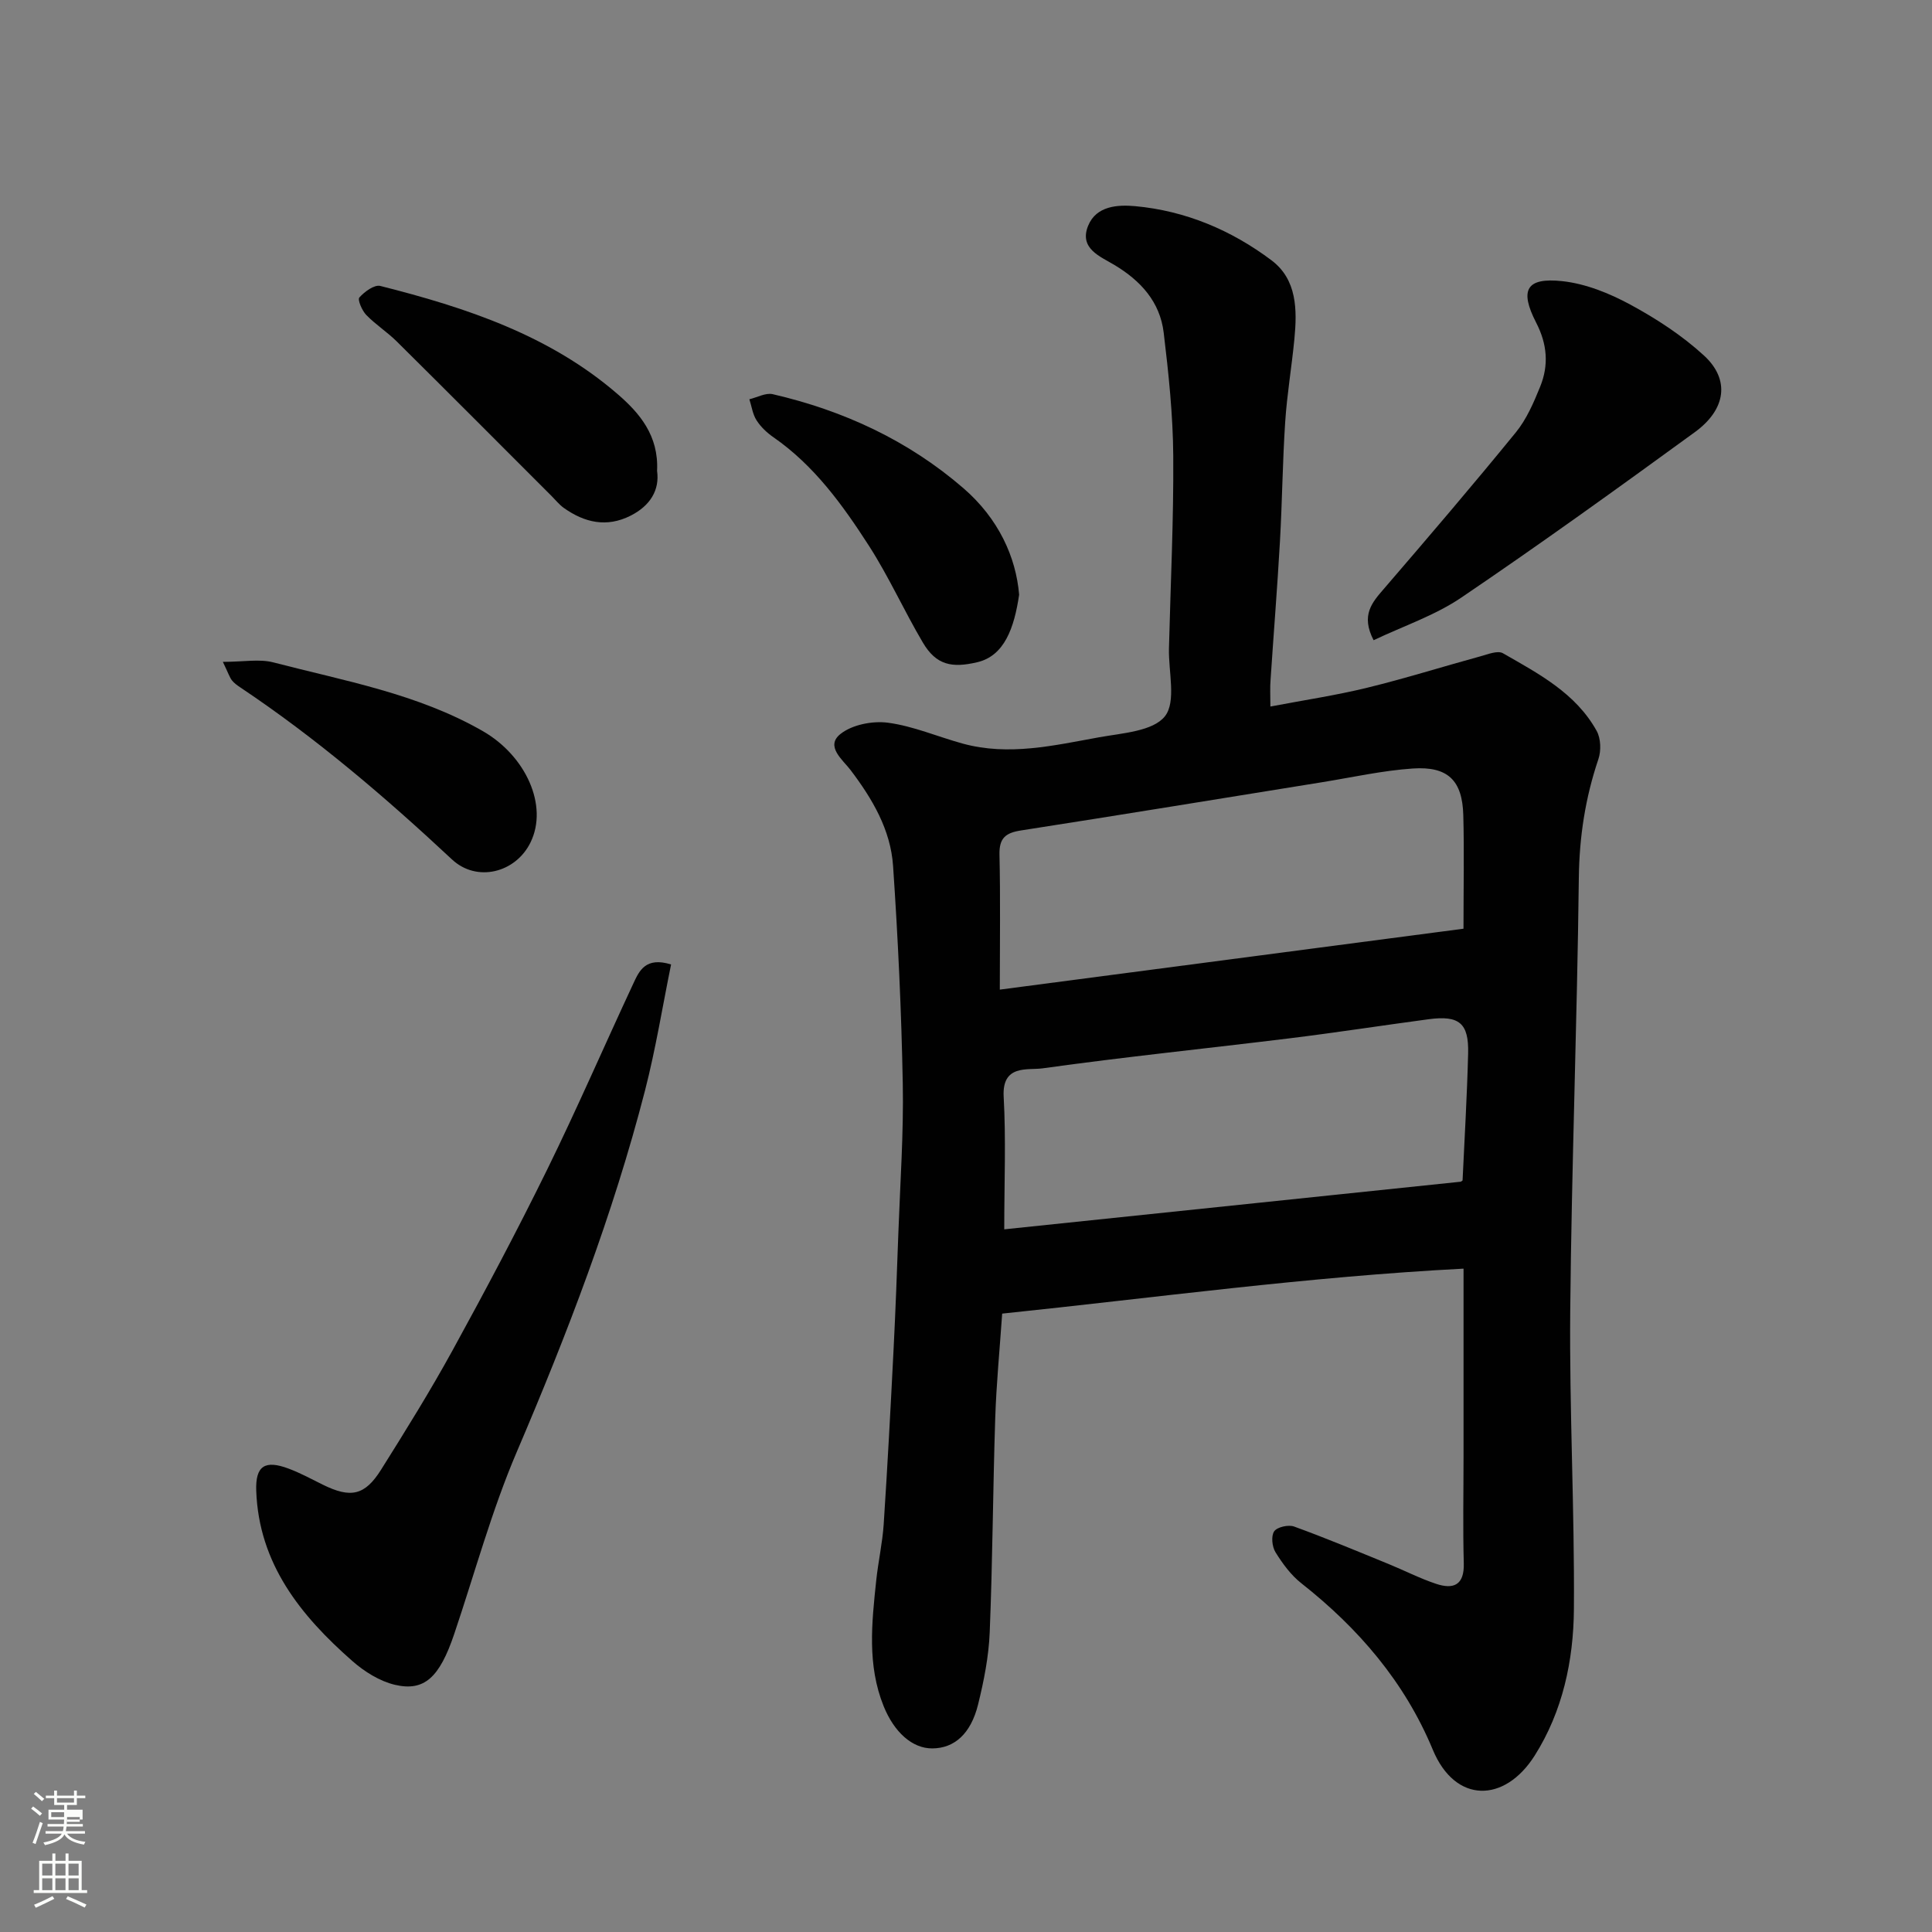 <svg enable-background="new 0 0 400 400" viewBox="0 0 400 400" xmlns="http://www.w3.org/2000/svg"><rect x="0" y="0" width="400" height="400" fill="#808080" stroke="none"/><path d="m6.44 374.46.42-.45c.65.47 1.27.95 1.85 1.44l-.45.49c-.65-.56-1.25-1.06-1.82-1.48m.93 7.33-.63-.26c.55-1.36 1.05-2.8 1.52-4.33.19.1.38.19.59.27-.46 1.29-.95 2.73-1.48 4.32m-.38-10.38.44-.42c.43.34 1.01.82 1.74 1.44l-.49.49c-.53-.51-1.09-1.01-1.69-1.51m2.5.35h1.72v-1.04h.59v1.04h3.52v-1.04h.59v1.04h1.75v.53h-1.75v1.42h-2.03v.97h3.22v2.03h-3.24c0 .35-.01.66-.03.93h3.32v.53h-3.37c-.03.27-.08.58-.15.94h3.96v.53h-3.71c.67.92 1.93 1.48 3.79 1.68-.13.24-.23.44-.29.59-2.13-.38-3.48-1.08-4.04-2.12-.43.97-1.77 1.72-4.03 2.23-.09-.19-.2-.37-.33-.55 2.1-.42 3.37-1.03 3.81-1.83h-3.36v-.53h3.58c.08-.29.13-.61.16-.94h-3.33v-.53h3.39c.02-.27.04-.58.04-.93h-3.23v-2.03h3.25v-.97h-2.07v-1.42h-1.73zm1.12 3.44v1h2.65c.01-.3.02-.44.01-.4v-.25-.35zm1.19-2h3.52v-.91h-3.52zm4.71 3h-2.63v.59c0 .15-.01.28-.01.4h2.64v-1.99z" fill="#fbfcfa"/><path d="m13.56 383.74h.63v1.52h2.72v6.07h1.13v.6h-11.06v-.6h1.13v-6.07h2.73v-1.52h.63v1.52h2.1v-1.52zm-2.69 8.83.38.56c-1.24.63-2.53 1.25-3.85 1.85-.1-.21-.21-.42-.34-.63 1.36-.55 2.63-1.15 3.81-1.78m-2.13-4.27h2.1v-2.45h-2.1zm0 3.04h2.1v-2.46h-2.1zm2.72-3.04h2.1v-2.45h-2.1zm0 3.04h2.1v-2.46h-2.1zm6.07 3.6c-1.41-.71-2.7-1.3-3.86-1.78l.35-.56c1.45.62 2.75 1.19 3.88 1.72zm-1.25-9.09h-2.1v2.45h2.1zm-2.09 5.49h2.1v-2.46h-2.1z" fill="#fbfcfa"/><g fill="#010101"><path d="m263.02 146.28c7.04-1.34 13.61-2.32 20.03-3.89 7.87-1.92 15.61-4.36 23.43-6.5 1.54-.42 3.6-1.27 4.69-.64 7.38 4.23 15.08 8.26 19.41 16.09.86 1.56.94 4.09.35 5.83-2.71 8.01-3.95 16.09-4.05 24.6-.35 29.87-1.5 59.73-1.78 89.6-.19 20.59.91 41.2.76 61.79-.08 10.63-2.32 21.15-8.13 30.33-6.2 9.79-16.43 9.99-21.09-1.24-5.82-14.02-15.38-25.13-27.22-34.46-2.15-1.69-3.88-4.06-5.34-6.41-.71-1.14-.94-3.36-.28-4.33.61-.9 2.95-1.42 4.12-1 6.56 2.38 13.01 5.08 19.47 7.72 3.32 1.35 6.53 3.01 9.92 4.14 3.62 1.21 5.88.28 5.75-4.25-.2-7.33-.05-14.66-.05-22 0-12.65 0-25.3 0-39-32.23 1.66-63.86 6.02-95.52 9.31-.52 7.54-1.21 14.59-1.44 21.67-.48 14.76-.54 29.54-1.14 44.29-.2 5.02-1.2 10.07-2.41 14.97-1.51 6.11-4.94 9.06-9.46 9.09-4.2.03-7.93-3.4-10.09-8.74-3.44-8.53-2.46-17.27-1.54-26.01.41-3.9 1.29-7.76 1.55-11.67.79-12.03 1.43-24.06 2.04-36.1.41-8.1.71-16.2 1-24.3.37-10.27 1.1-20.54.91-30.8-.28-15.04-.99-30.09-2.01-45.1-.51-7.49-4.28-13.87-8.8-19.84-1.58-2.09-5.3-4.91-2.1-7.46 2.42-1.94 6.65-2.76 9.84-2.34 5.26.7 10.3 2.9 15.47 4.32 9.55 2.62 18.94.38 28.28-1.31 4.78-.86 11.12-1.23 13.59-4.34 2.39-3.01.72-9.24.84-14.06.33-13.27.98-26.54.89-39.8-.06-8.53-.96-17.09-1.98-25.57-.77-6.37-4.74-10.74-10.23-14.03-2.9-1.74-7.34-3.38-5.41-8.11 1.68-4.13 6.16-4.37 9.7-4.05 10.43.95 19.93 4.96 28.24 11.2 5.32 3.99 5.34 10.26 4.76 16.31-.55 5.71-1.52 11.39-1.9 17.11-.55 8.25-.62 16.54-1.09 24.8-.54 9.54-1.31 19.07-1.94 28.6-.14 1.62-.04 3.26-.04 5.58zm-55.1 108.24c31.92-3.32 63.21-6.58 94.51-9.86.13-.1.38-.19.38-.29.41-8.75.93-17.5 1.15-26.26.16-6.3-1.86-7.93-8.17-7.09-9.57 1.28-19.11 2.76-28.69 3.94-17.08 2.1-34.21 3.85-51.25 6.23-3.08.43-8.43-.88-8.05 5.89.49 8.78.12 17.62.12 27.44zm-.92-49.63c32.93-4.33 64.43-8.46 96-12.61 0-8.54.16-16.02-.04-23.49-.19-7.2-3.17-10.17-10.45-9.68-6.32.43-12.57 1.84-18.85 2.85-20.76 3.34-41.52 6.75-62.3 9.98-3.19.5-4.5 1.59-4.43 4.99.21 9.07.07 18.14.07 27.96z"/><path d="m138.94 199.68c-1.77 8.67-3.18 17.49-5.4 26.11-6.63 25.72-16.12 50.42-26.56 74.84-5.21 12.19-8.7 25.13-12.96 37.73-3.01 8.89-6.14 11.9-12.26 10.46-3.17-.75-6.33-2.74-8.82-4.93-10.69-9.39-19.35-20.12-19.89-35.24-.18-5.17 1.79-6.43 6.7-4.59 2.44.91 4.75 2.17 7.09 3.33 5.76 2.84 8.69 2.26 12.06-3.11 5.11-8.14 10.19-16.31 14.81-24.73 6.75-12.3 13.34-24.71 19.53-37.31 6.25-12.72 11.88-25.75 17.88-38.6 1.22-2.64 2.54-5.59 7.82-3.96z"/><path d="m284.39 132.55c-2.68-5.18-.33-7.79 2.12-10.63 9.22-10.71 18.4-21.45 27.32-32.39 2.23-2.73 3.71-6.18 5.05-9.49 1.8-4.43 1.47-8.77-.83-13.23-3.5-6.8-2.04-9.4 5.4-8.6 4.84.52 9.76 2.51 14.1 4.86 5.41 2.93 10.72 6.39 15.24 10.54 5.41 4.96 4.61 11.13-1.89 15.86-15.96 11.62-31.99 23.17-48.33 34.24-5.48 3.72-12.01 5.9-18.18 8.84z"/><path d="m211 123.13c-1.01 6.84-3.03 12.66-8.68 13.98-5.2 1.22-8.47.64-11.25-4.07-3.9-6.6-7.05-13.65-11.19-20.08-5.42-8.41-11.3-16.57-19.73-22.42-1.35-.93-2.64-2.15-3.51-3.51-.81-1.26-1.02-2.9-1.49-4.37 1.62-.38 3.37-1.38 4.83-1.05 14.67 3.39 28.07 9.59 39.5 19.48 7.23 6.26 10.87 14.21 11.52 22.04z"/><path d="m136.04 97.48c.56 3.95-1.39 7.21-5.47 9.28-4.96 2.51-9.54 1.45-13.84-1.6-.94-.67-1.68-1.61-2.5-2.43-10.69-10.69-21.35-21.4-32.09-32.04-1.98-1.96-4.38-3.49-6.31-5.48-.88-.91-1.84-3.16-1.43-3.62 1.06-1.19 3.11-2.7 4.33-2.39 17.79 4.49 35.13 10.22 49.27 22.51 4.35 3.78 8.41 8.44 8.04 15.77z"/><path d="m46.14 137.03c4.32 0 7.57-.64 10.45.11 14.74 3.84 29.86 6.47 43.37 14.23 8.88 5.1 13.61 15.41 9.88 23.04-3.09 6.32-11.13 8.32-16.26 3.53-13.79-12.88-28.09-25.1-43.8-35.6-.64-.43-1.3-.89-1.76-1.48-.48-.62-.72-1.42-1.88-3.83z"/></g></svg>